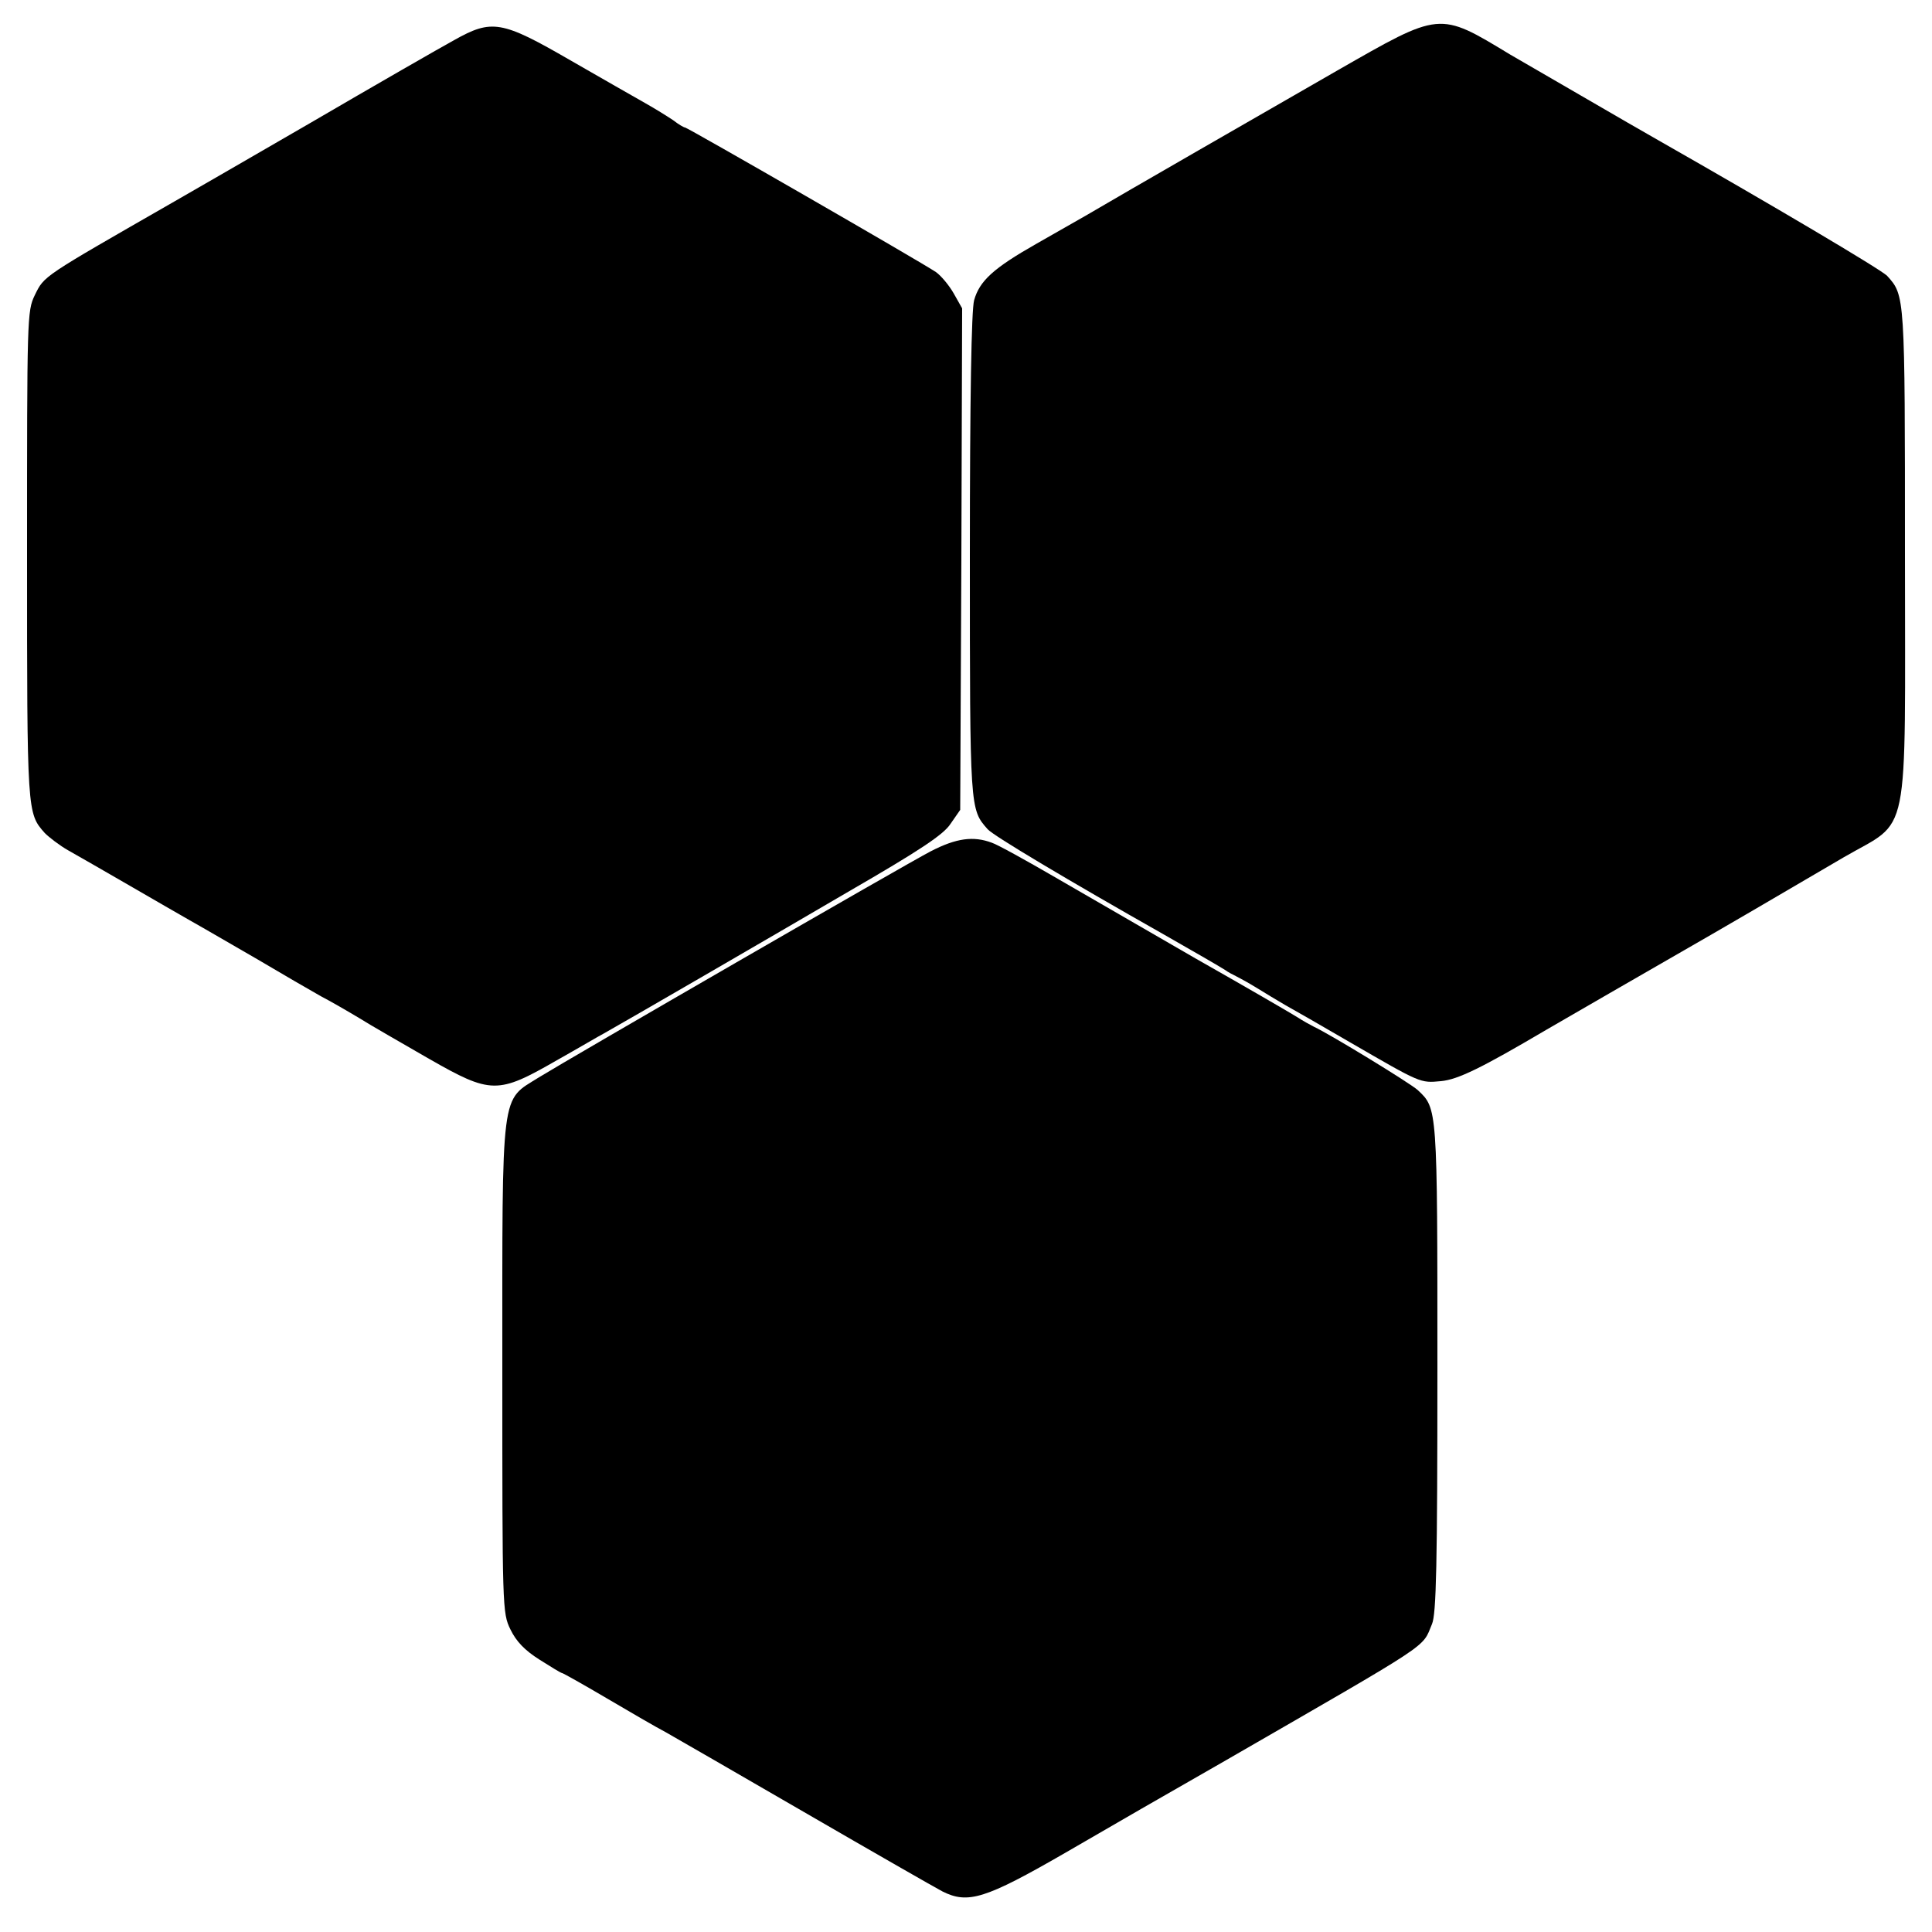 <?xml version="1.0" standalone="no"?>
<!DOCTYPE svg PUBLIC "-//W3C//DTD SVG 20010904//EN"
 "http://www.w3.org/TR/2001/REC-SVG-20010904/DTD/svg10.dtd">
<svg version="1.0" xmlns="http://www.w3.org/2000/svg"
 width="500pt" height="500pt" viewBox="0 0 500 500"
 preserveAspectRatio="xMidYMid meet">
<g transform="translate(0,500) scale(0.1,-0.1)"
fill="#000000" stroke="none">
<path d="M3460 4817 c-188 -108 -548 -315 -650 -375 -19 -11 -77 -44 -128 -73
-111 -63 -147 -96 -161 -146 -7 -25 -11 -255 -11 -661 0 -659 0 -656 46 -708
15 -17 208 -132 457 -273 79 -45 143 -82 157 -91 8 -6 22 -13 30 -17 8 -4 32
-17 53 -30 21 -13 54 -33 73 -44 20 -11 95 -54 167 -96 185 -107 182 -106 236
-101 44 4 105 34 273 133 22 13 296 171 357 206 65 37 276 160 412 240 175
102 159 24 159 787 0 669 0 667 -46 718 -15 16 -299 184 -594 352 -57 32 -345
200 -382 221 -185 112 -179 112 -448 -42z"/>
<path d="M1175 4896 c-33 -18 -202 -115 -375 -216 -173 -100 -330 -191 -348
-201 -345 -198 -337 -192 -362 -243 -20 -41 -20 -58 -20 -674 0 -669 0 -666
46 -718 11 -11 38 -32 61 -45 23 -13 93 -53 155 -89 62 -36 135 -78 163 -94
27 -15 104 -60 170 -98 66 -39 140 -82 165 -96 25 -13 70 -39 100 -57 30 -19
111 -65 180 -105 161 -92 178 -92 331 -4 57 32 111 64 121 69 57 32 428 247
633 367 185 107 247 148 265 176 l25 36 3 649 2 649 -22 39 c-12 21 -33 46
-46 55 -40 27 -643 374 -649 374 -3 0 -17 8 -31 19 -15 10 -47 30 -72 44 -25
14 -112 64 -194 111 -178 103 -203 107 -301 52z"/>
<path d="M2409 2797 c-64 -33 -938 -538 -1014 -585 -100 -63 -95 -20 -95 -754
0 -622 0 -632 21 -675 15 -31 37 -54 75 -78 30 -19 56 -35 59 -35 2 0 54 -29
115 -65 61 -36 130 -76 153 -88 23 -13 186 -107 362 -209 176 -102 335 -193
354 -203 66 -33 110 -20 318 100 103 60 287 166 408 235 551 318 514 293 541
357 11 26 14 151 14 663 0 677 0 671 -51 719 -20 18 -226 144 -269 164 -8 4
-28 15 -45 26 -16 10 -133 78 -260 150 -126 73 -291 168 -365 211 -74 43 -148
84 -163 89 -48 18 -92 12 -158 -22z"/>
</g>
</svg>
